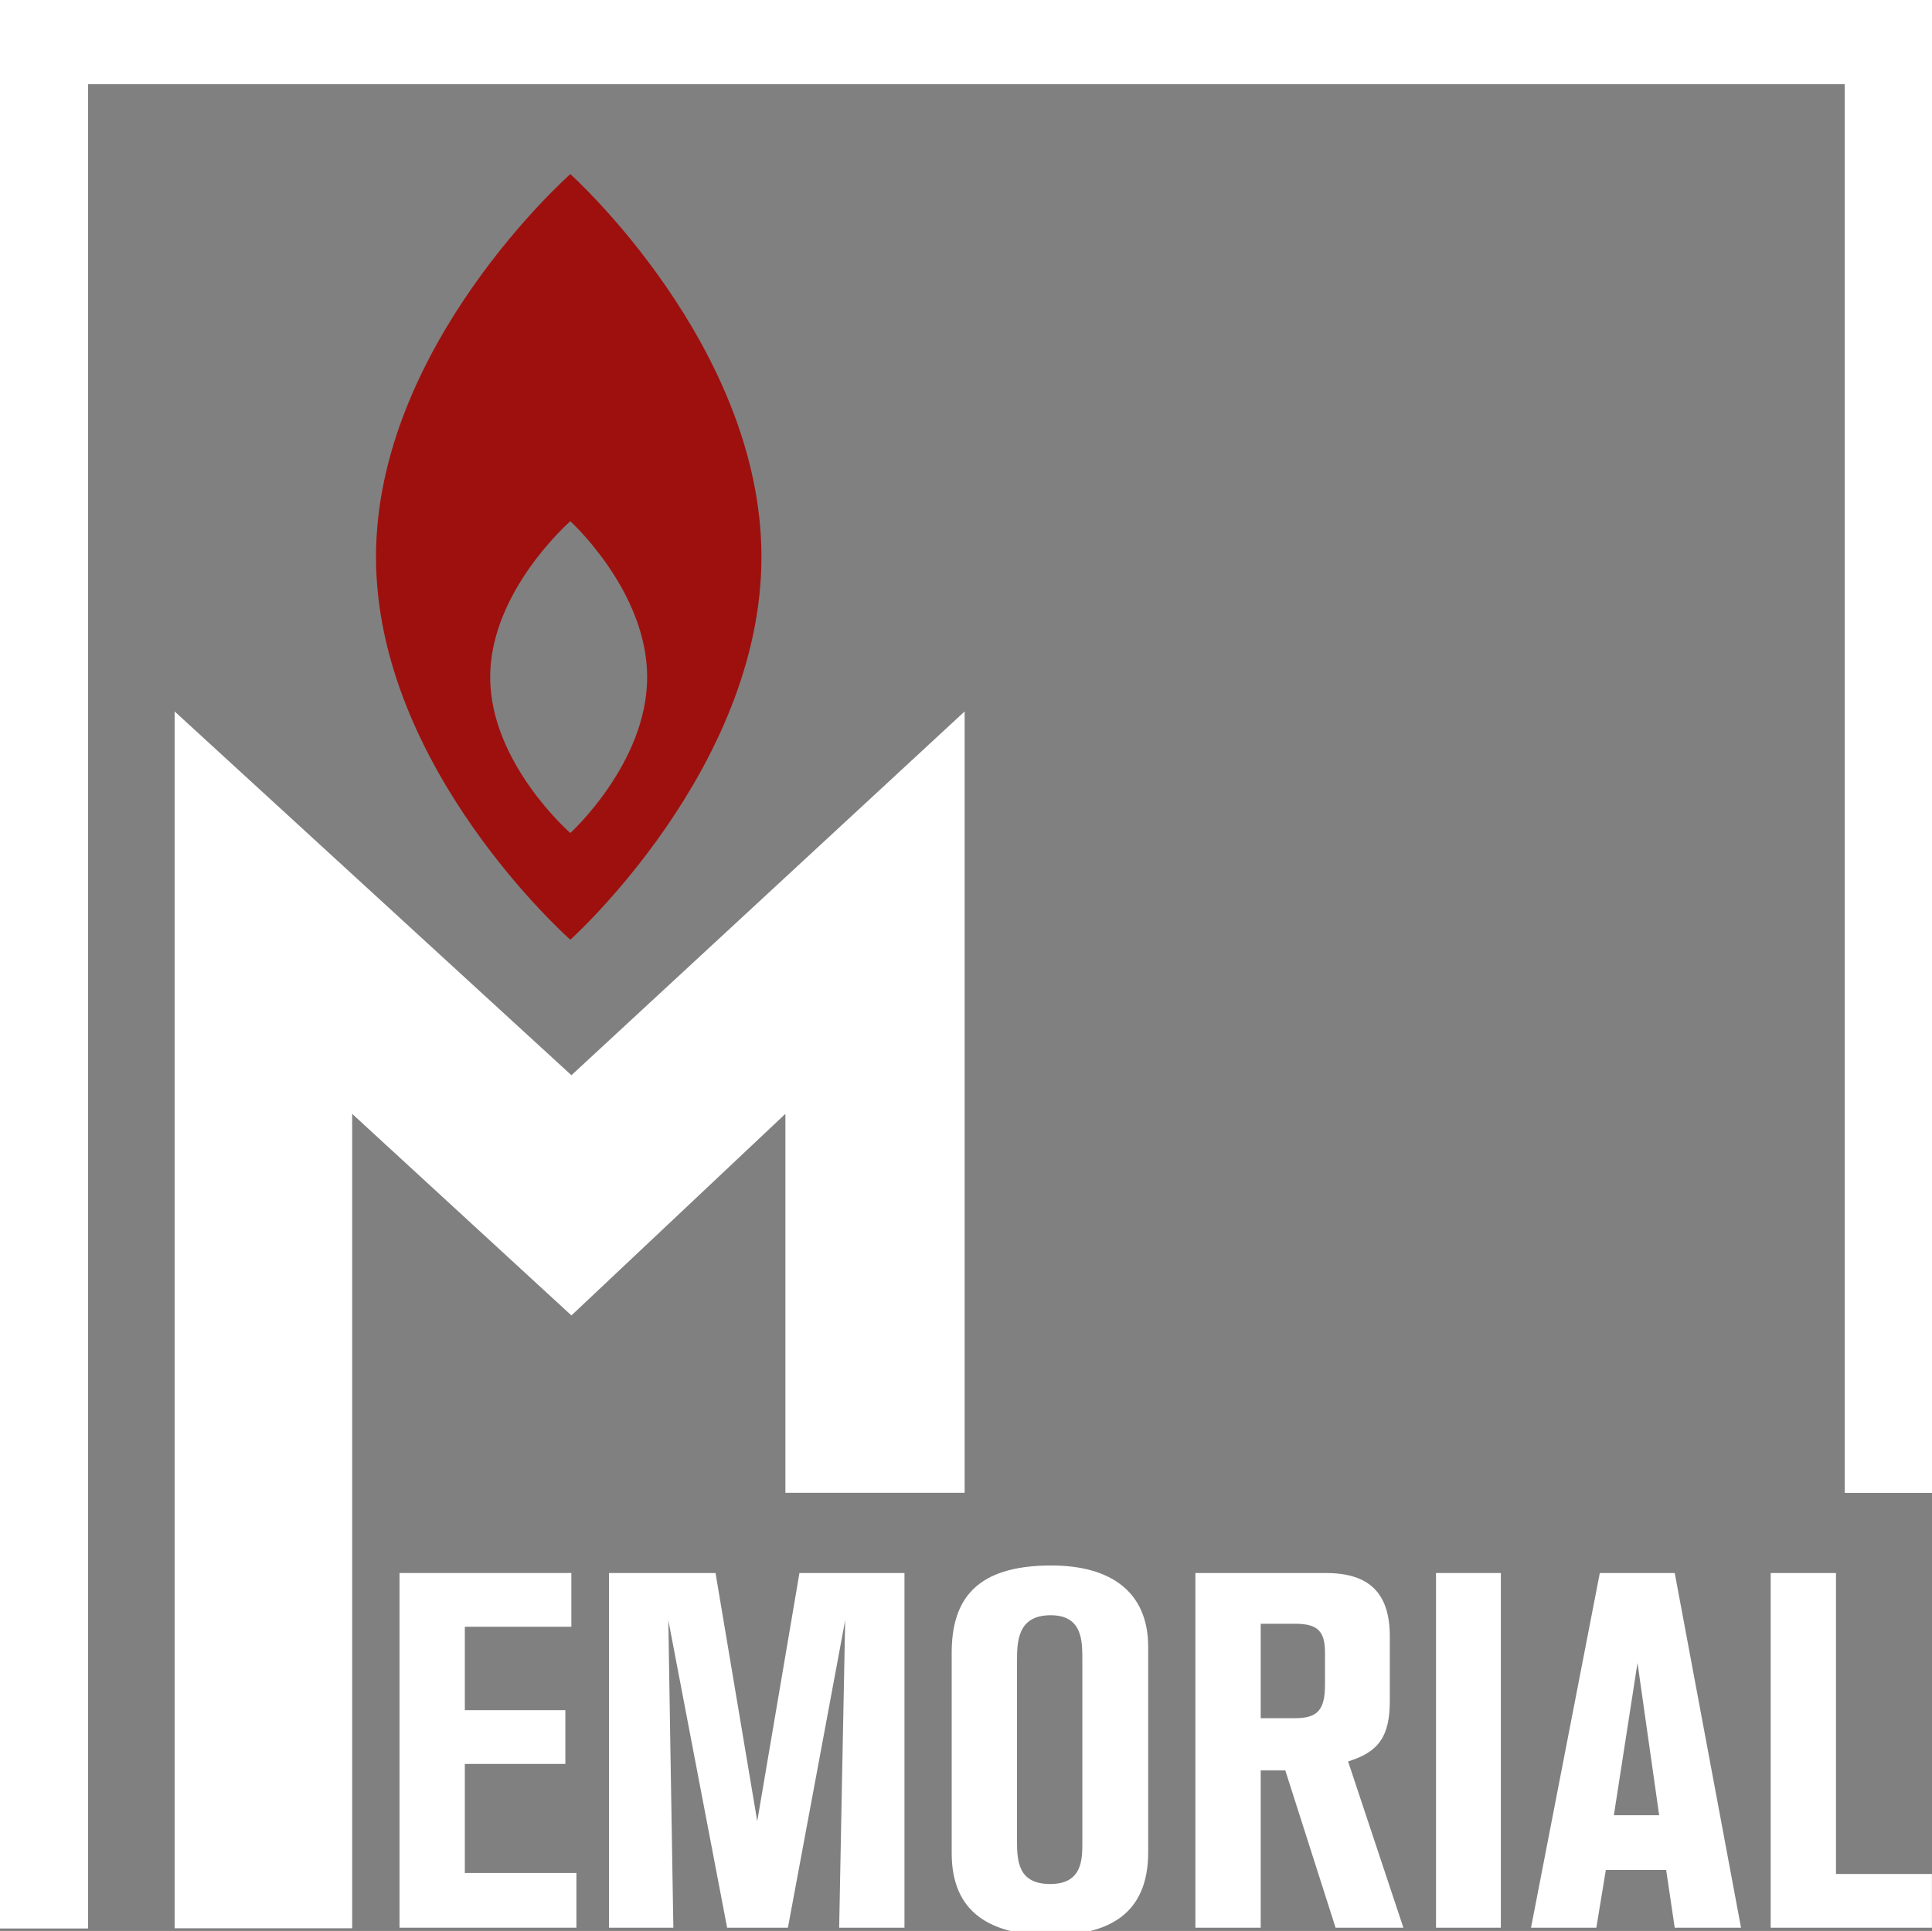 <?xml version="1.0" encoding="utf-8"?>
<!-- Generator: Adobe Illustrator 16.0.0, SVG Export Plug-In . SVG Version: 6.00 Build 0)  -->
<!DOCTYPE svg PUBLIC "-//W3C//DTD SVG 1.1//EN" "http://www.w3.org/Graphics/SVG/1.1/DTD/svg11.dtd">
<svg version="1.1" id="Layer_1" xmlns="http://www.w3.org/2000/svg" xmlns:xlink="http://www.w3.org/1999/xlink" x="0px" y="0px"
	 width="175.074px" height="175px" viewBox="0 0 175.074 175" enable-background="new 0 0 175.074 175" xml:space="preserve">
<rect x="0" y="0" width="175.074" height="175" fill="#808080" stroke="none"/>
<g>
	<path fill="#9E100E" d="M51.682,15.78c0,0-17.61,15.529-17.61,34.694c0,19.161,17.61,34.692,17.61,34.692
		s17.319-15.531,17.319-34.692C69.001,31.309,51.682,15.78,51.682,15.78 M44.419,61.366c0-7.801,7.263-14.127,7.263-14.127
		s6.963,6.327,6.963,14.127s-6.963,14.128-6.963,14.128S44.419,69.167,44.419,61.366"/>
	<polygon fill="#FFFFFF" points="51.782,97.446 15.825,64.477 15.825,174.758 31.913,174.758 31.913,100.946 51.782,119.216 
		71.17,100.946 71.17,135.288 87.414,135.288 87.414,64.477 	"/>
	<polygon fill="#FFFFFF" points="0,-0.306 0,174.758 7.981,174.758 7.981,7.626 167.178,7.626 167.178,135.288 175.1,135.288 
		175.1,-0.306 	"/>
	<polygon fill="#FFFFFF" points="0.002,174.758 0.002,-0.306 175.096,-0.306 175.096,135.288 167.178,135.288 167.178,7.626 
		7.979,7.626 7.979,174.758 	"/>
	<g>
		<path fill="#FFFFFF" d="M36.204,174.705v-32.145h15.571v4.871h-9.653v7.558h9.109v4.873h-9.109v9.883h10.11v4.959H36.204z"/>
		<path fill="#FFFFFF" d="M76.044,174.705c0,0,0.408-21.216,0.545-27.865l-5.19,27.865H65.89l-5.327-27.865
			c0,0,0.318,19.943,0.455,27.865h-5.83v-32.145h9.652l3.78,22.492l3.824-22.492h9.517v32.145H76.044z"/>
		<path fill="#FFFFFF" d="M86.241,149.8c0-4.779,2.142-7.923,9.017-7.923c5.37,0,8.787,2.367,8.787,7.376v18.624
			c0,5.641-3.644,7.513-8.834,7.513c-5.513,0-8.969-2.097-8.969-7.425V149.8z M98.079,150.391c0-1.686,0-4.005-2.869-4.005
			c-3.05,0-3.05,2.458-3.05,4.233v16.212c0,1.82,0.094,3.915,3.005,3.915c2.915,0,2.915-2.231,2.915-3.783V150.391z"/>
		<path fill="#FFFFFF" d="M120.158,142.561c3.918,0,5.784,1.823,5.784,5.736v5.828c0,3.187-0.956,4.646-3.781,5.51l5.011,15.07
			h-6.144l-4.556-14.254h-2.23v14.254h-5.918v-32.145H120.158z M114.243,155.718h3.094c2.05,0,2.732-0.729,2.732-3.05V149.8
			c0-2.005-0.682-2.641-2.732-2.641h-3.094V155.718z"/>
		<path fill="#FFFFFF" d="M130.129,174.705v-32.145h5.874v32.145H130.129z"/>
		<path fill="#FFFFFF" d="M151.76,174.705l-0.776-5.234h-5.465l-0.862,5.234h-5.919l6.234-32.145h6.789l6.007,32.145H151.76z
			 M148.387,150.71l-2.141,13.799h4.104L148.387,150.71z"/>
		<path fill="#FFFFFF" d="M160.455,174.705v-32.145h5.919v27.274h8.693v4.87H160.455z"/>
	</g>
</g>
</svg>

